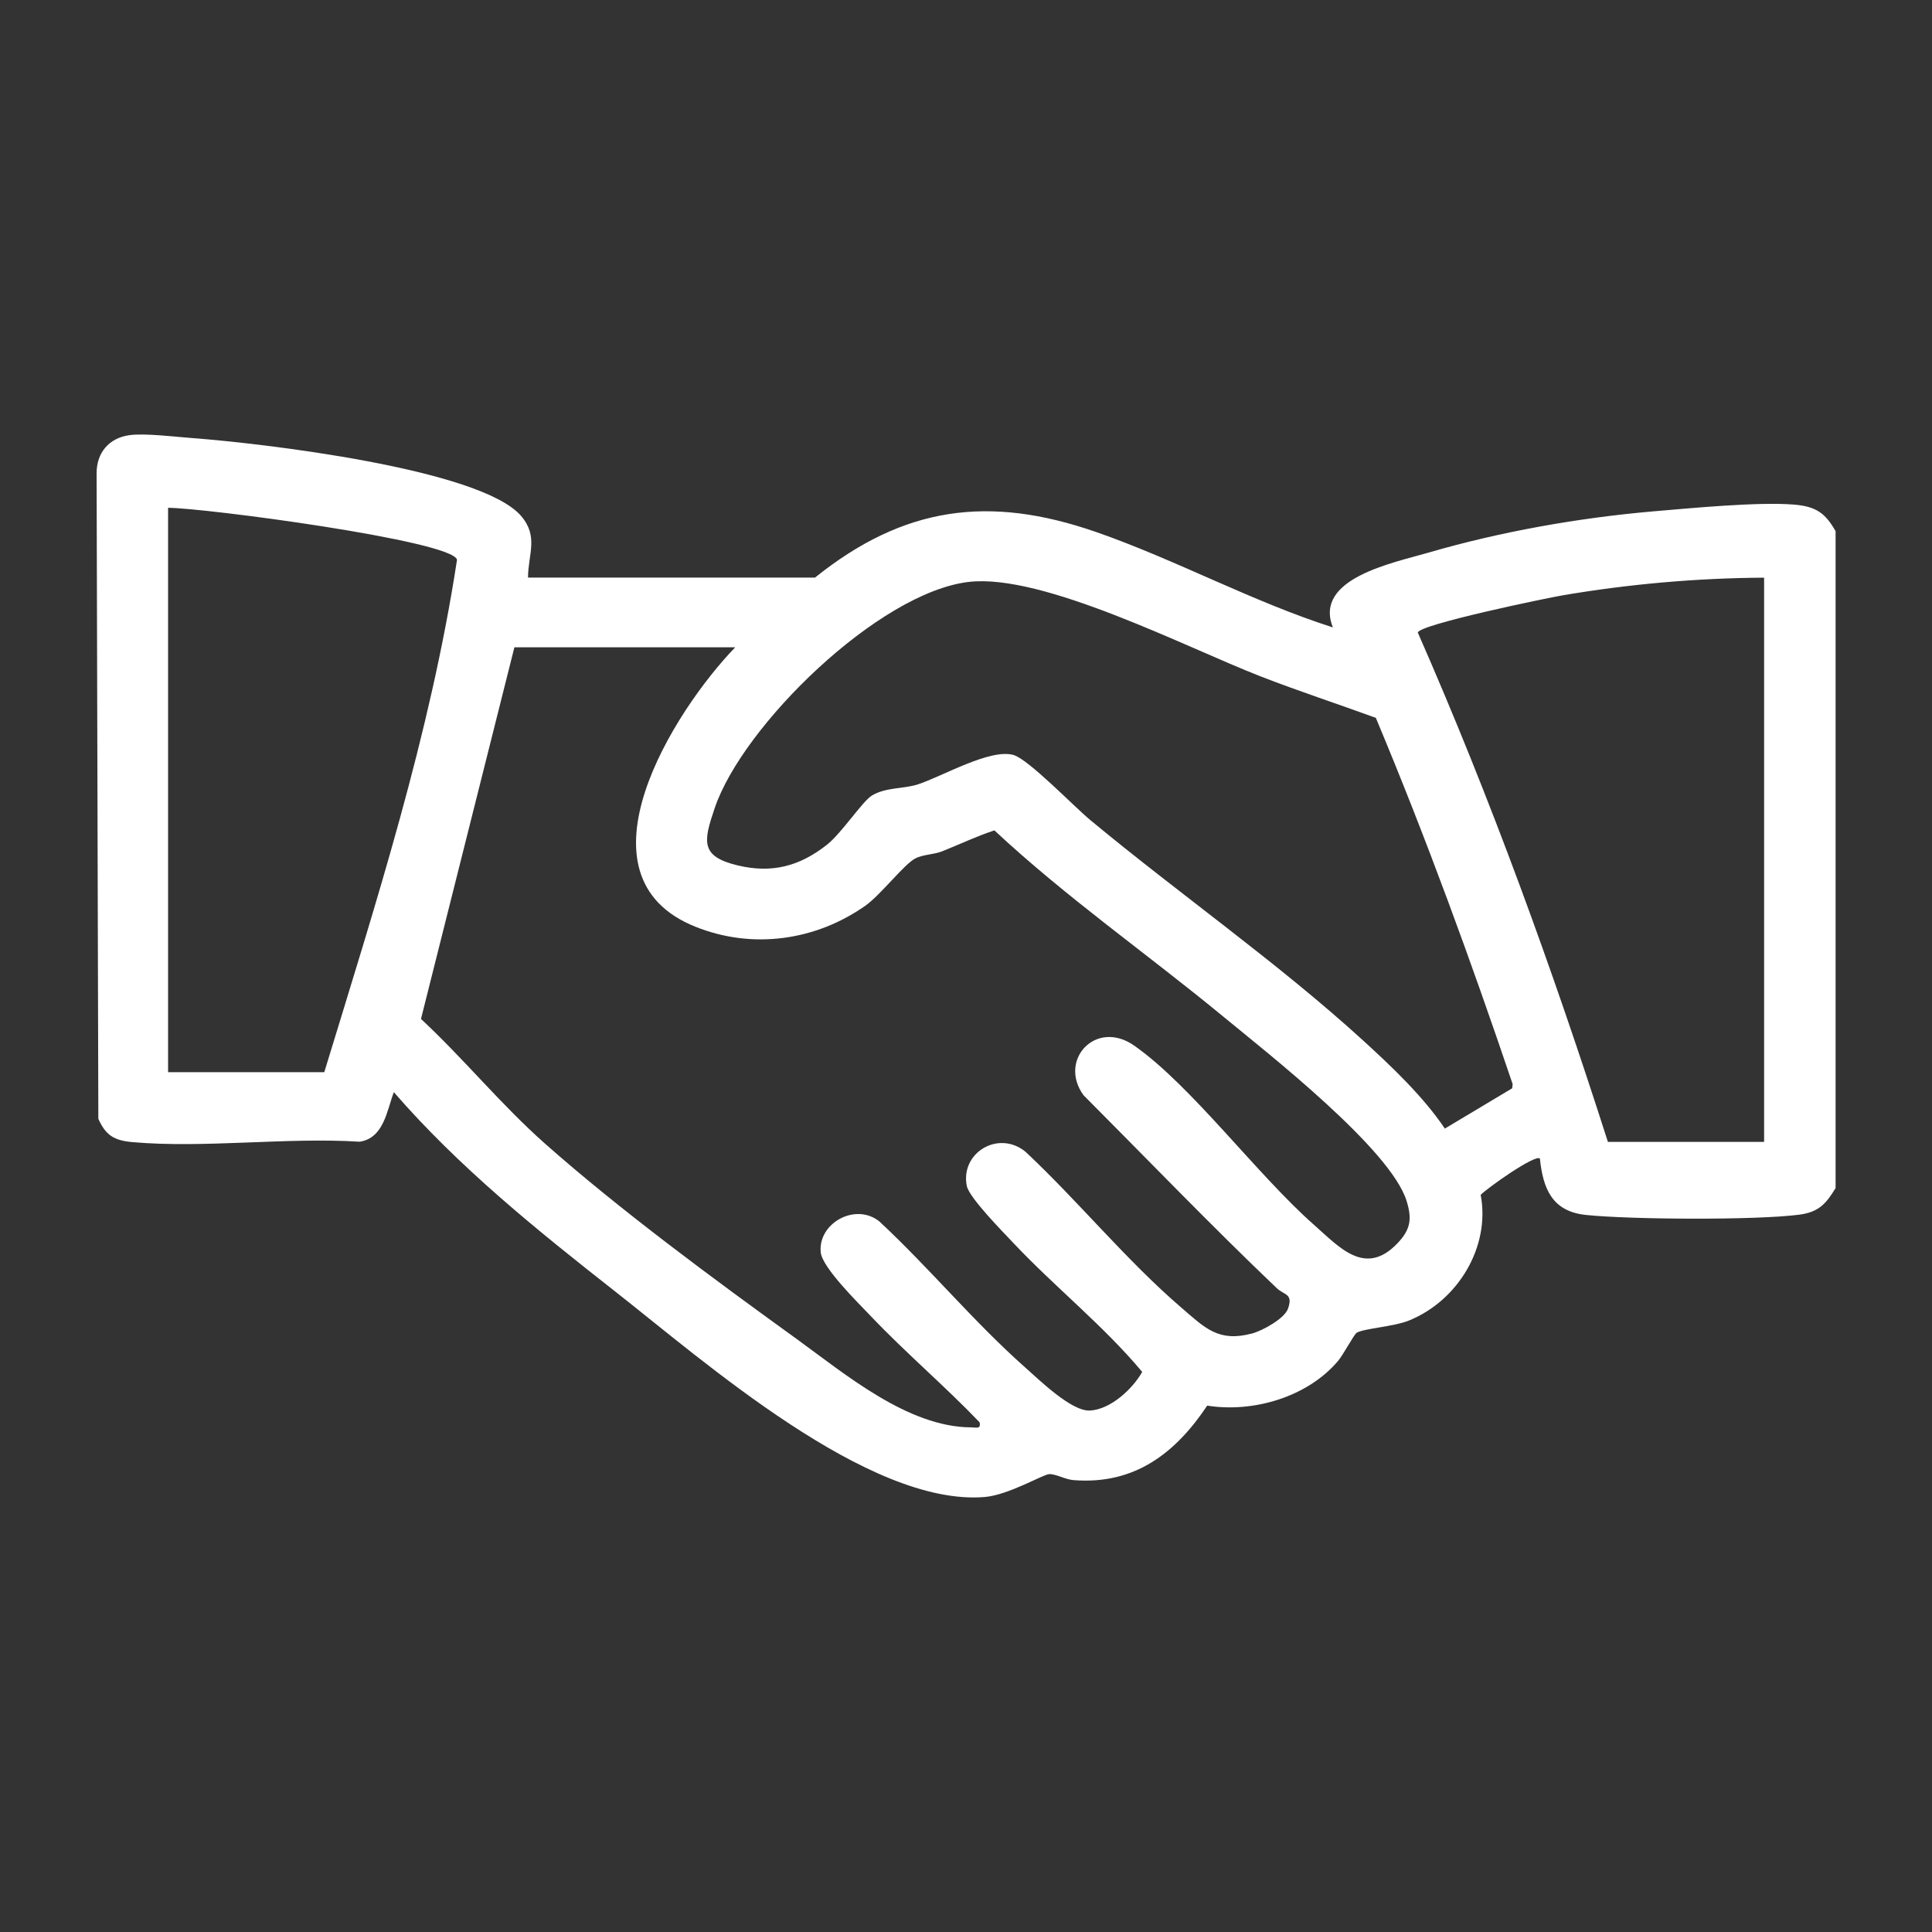 <?xml version="1.0" encoding="UTF-8"?>
<svg xmlns="http://www.w3.org/2000/svg" id="Layer_1" version="1.1" viewBox="0 0 200 200">
  <rect x="0" y="0" width="200" height="200" fill="#333333" stroke="none"/>
  <!-- Generator: Adobe Illustrator 29.3.1, SVG Export Plug-In . SVG Version: 2.1.0 Build 151)  -->
  <defs>
    <style>
      .st0 {
        fill: #fff;
      }
    </style>
  </defs>
  <path class="st0" d="M76.1,67.01h-22.85l-9.67,38.47c4.44,4.13,8.29,8.88,12.83,12.9,7.79,6.9,17.56,14.09,26.06,20.23,5,3.62,11.52,9.13,18.06,9.15.53,0,1.03.22.88-.52-3.62-3.78-7.66-7.2-11.26-10.99-1.32-1.39-5.04-5.03-5.19-6.62-.29-3.01,3.6-5.18,6.08-3.18,5.21,4.85,9.77,10.4,15.11,15.13,1.47,1.3,4.76,4.52,6.66,4.44,2.15-.1,4.44-2.24,5.43-4-3.98-4.77-9.03-8.78-13.32-13.33-1.1-1.17-4.6-4.71-4.84-5.93-.68-3.43,3.28-5.82,6.08-3.53,5.48,5.13,10.47,11.28,16.16,16.16,2.43,2.09,3.82,3.58,7.3,2.65,1.05-.28,3.35-1.53,3.71-2.56.56-1.59-.37-1.38-1.17-2.14-6.83-6.51-13.35-13.3-20-19.97-2.64-3.65,1.3-7.9,5.25-5.13,5.94,4.16,12.72,13.36,18.62,18.56,2.62,2.31,5.3,5.41,8.64,1.9,1.39-1.46,1.5-2.57.94-4.38-1.67-5.37-14.34-15.26-19.07-19.16-7.82-6.44-16.19-12.28-23.6-19.2-1.85.61-3.61,1.45-5.41,2.17-.87.34-1.98.32-2.77.73-1.15.58-3.58,3.77-5.18,4.9-5.13,3.61-11.66,4.55-17.58,2.18-13.08-5.23-2.22-22.39,4.1-28.92M142.45,74.32c-3.97-1.45-8.01-2.77-11.95-4.3-7.69-2.99-22.53-10.68-30.22-9.78-9.32,1.09-23.42,14.88-26.3,23.43-1.17,3.45-1.5,4.99,2.4,5.92,3.53.84,6.38.09,9.21-2.13,1.52-1.19,3.68-4.5,4.66-5.1,1.44-.88,3.29-.68,4.76-1.16,2.53-.82,7.5-3.75,9.92-3.04,1.54.45,6.25,5.33,7.91,6.71,9.23,7.66,19.47,14.81,28.29,22.86,2.98,2.72,6.21,5.79,8.44,9.1l6.97-4.17.05-.43c-4.32-12.78-8.95-25.47-14.16-37.91M182.62,59.8c-6.96.04-13.97.66-20.81,1.82-1.77.3-14.86,3.02-15.04,3.86,7.55,17.19,13.97,34.88,19.68,52.73h16.17v-58.41ZM17.4,52.58v58.41h16.17c5.33-17.46,10.97-34.94,13.74-53.04-.4-1.98-26.37-5.4-29.91-5.38M190,123.02c-.97,1.59-1.72,2.45-3.72,2.72-4.48.59-17.52.51-22.12.03-3.5-.37-4.43-2.74-4.75-5.84-.49-.46-5.43,3.04-6.13,3.76,1.02,5.37-2.35,10.97-7.45,13.02-1.56.63-4.66.81-5.39,1.26-.27.17-1.4,2.29-1.93,2.92-3.15,3.71-8.73,5.38-13.54,4.62-3.27,4.9-7.51,8.22-13.85,7.71-.81-.06-1.84-.65-2.51-.62-.64.03-4.2,2.16-6.67,2.37-12.03.99-29.08-14.08-38.3-21.31-8.1-6.36-16.12-12.82-22.87-20.6-.72,1.88-1.02,4.74-3.53,5.13-7.58-.48-16.08.7-23.55.04-1.9-.17-2.75-.72-3.51-2.41l-.18-66.86c.01-2.09,1.27-3.61,3.38-3.91,1.64-.23,4.82.18,6.65.31,6.82.51,29.75,3.14,33.93,8.07,1.81,2.13.71,3.95.7,6.36h29.71c9.15-7.34,17.94-8.59,29.09-4.72,8.18,2.84,16.19,7.22,24.52,9.88-2.03-5.06,6.2-6.67,9.85-7.73,7.47-2.18,15.6-3.62,23.38-4.29,3.87-.33,10.78-.99,14.43-.7,2.3.18,3.29.83,4.38,2.76v68.04Z"></path>
</svg>
